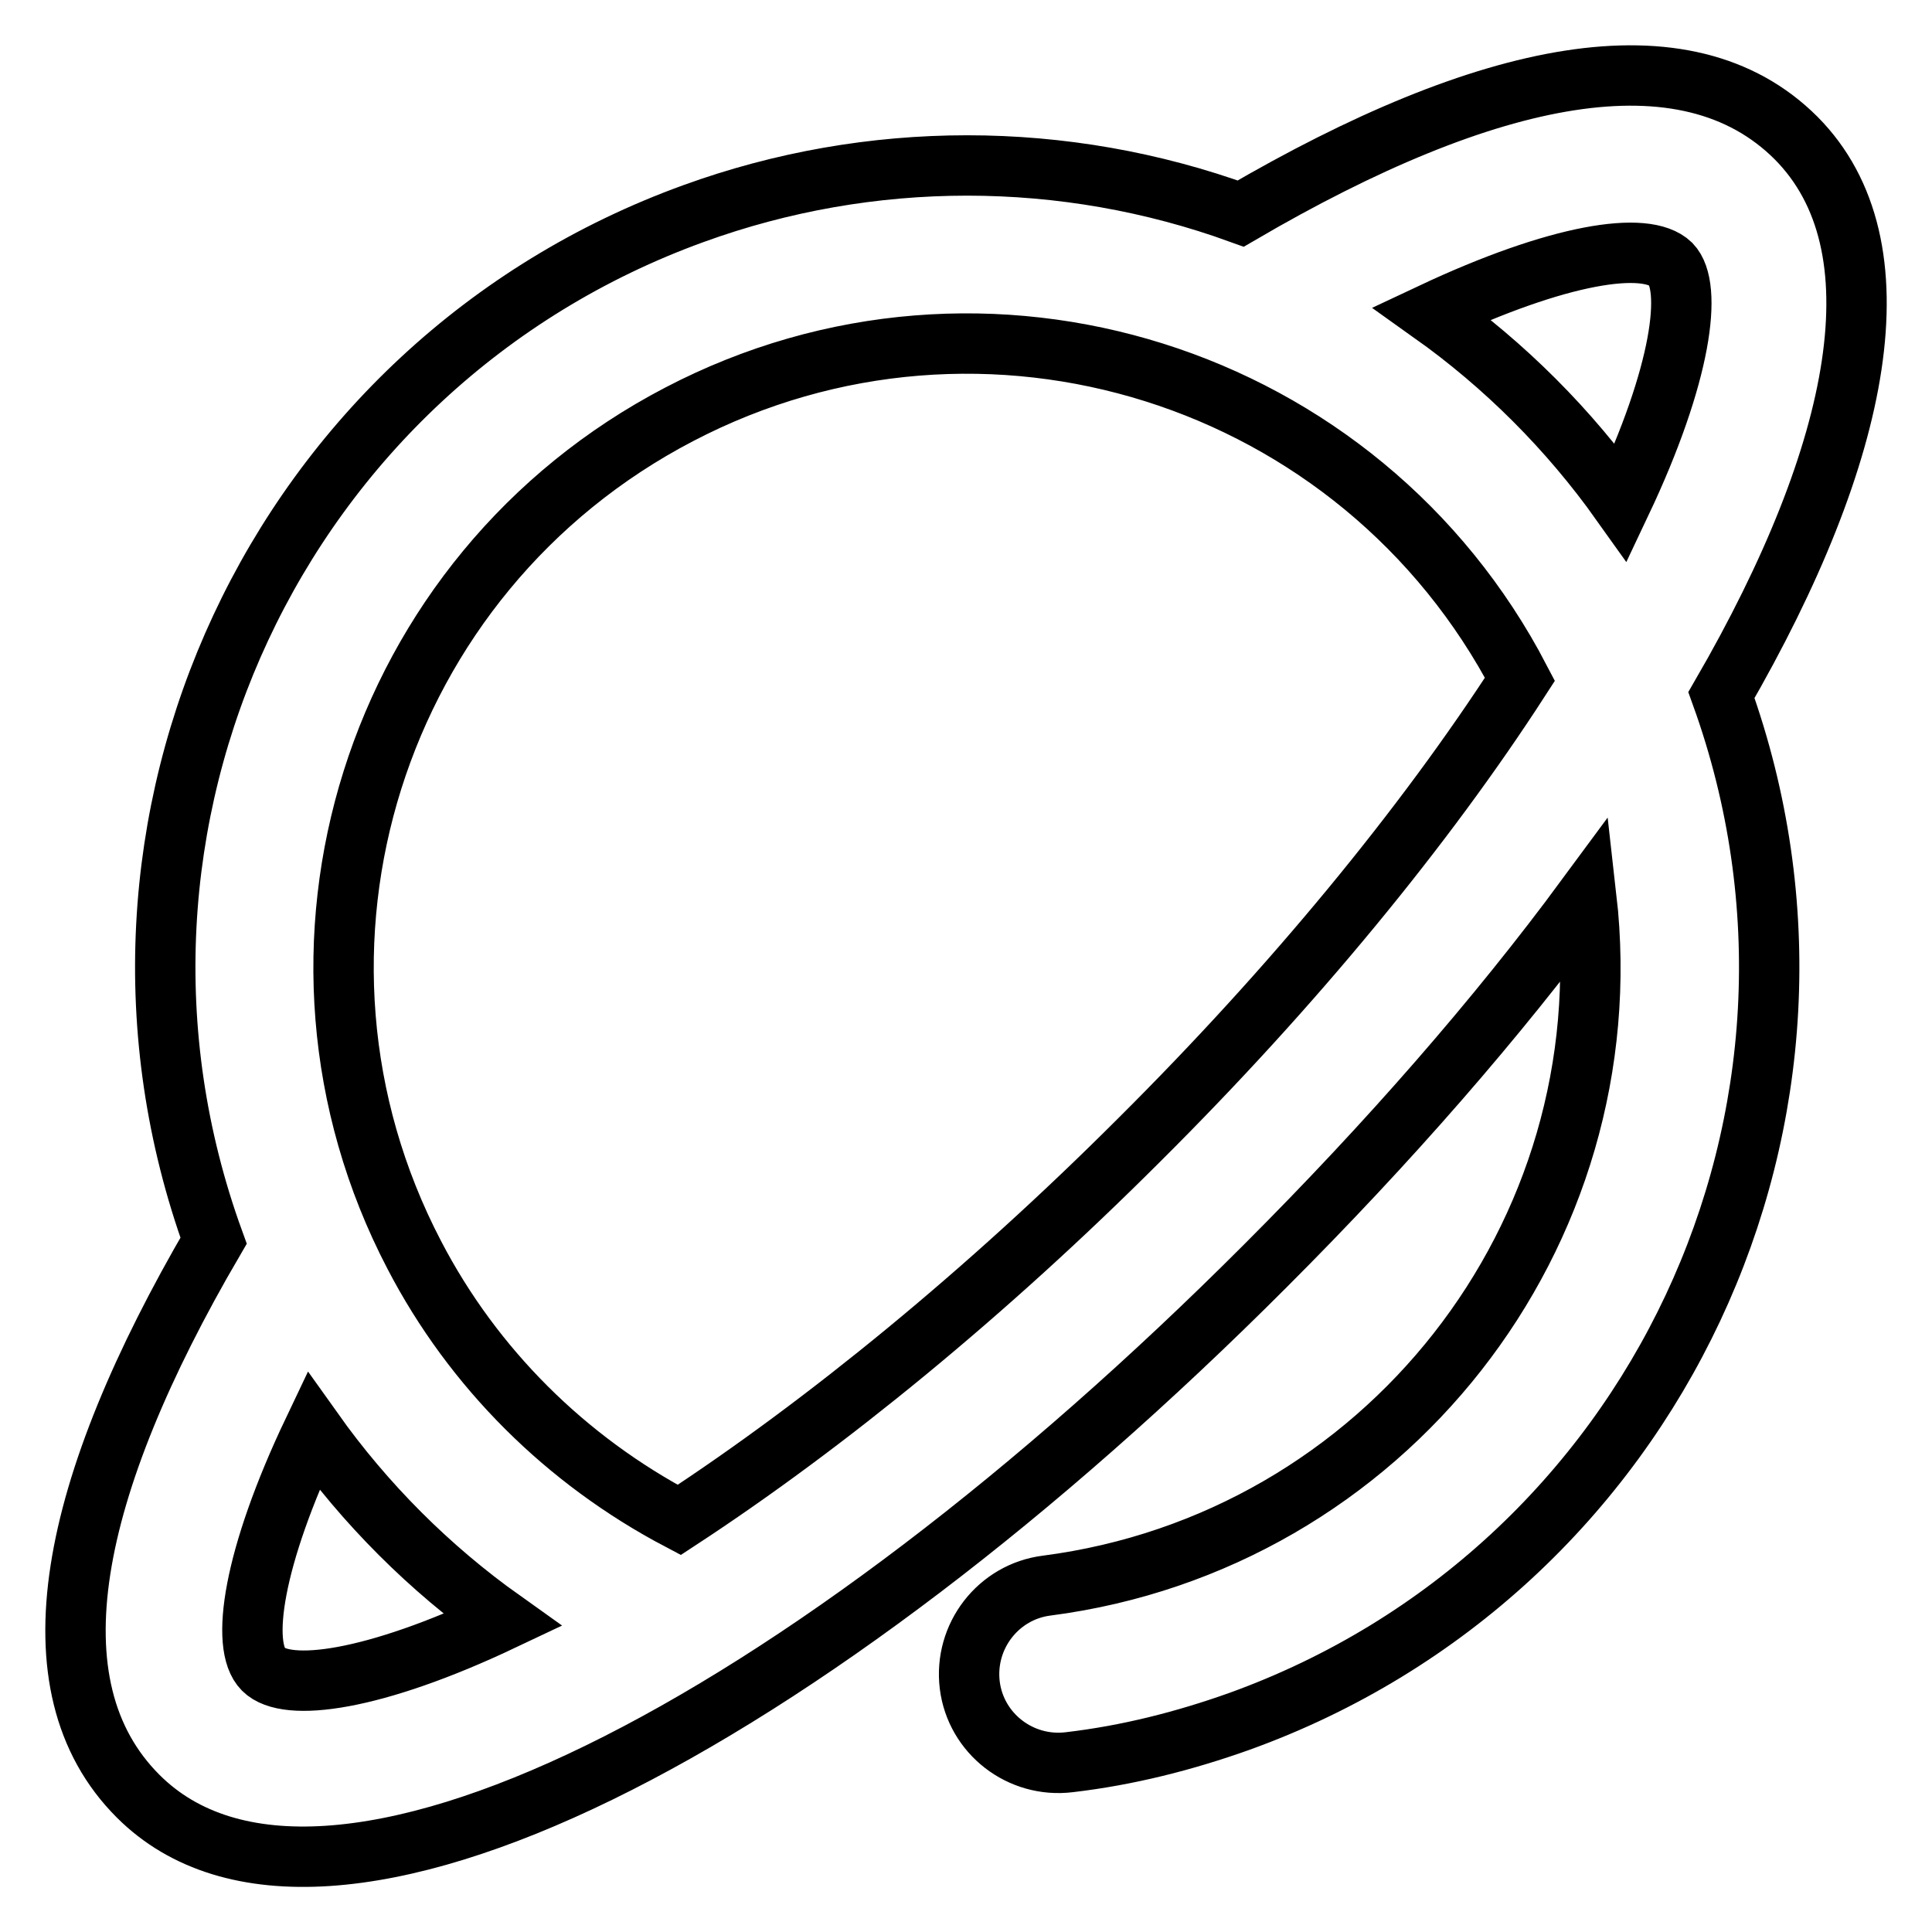 <?xml version="1.0" encoding="utf-8"?>
<!-- Svg Vector Icons : http://www.onlinewebfonts.com/icon -->
<!DOCTYPE svg PUBLIC "-//W3C//DTD SVG 1.1//EN" "http://www.w3.org/Graphics/SVG/1.1/DTD/svg11.dtd">
<svg version="1.1" xmlns="http://www.w3.org/2000/svg" xmlns:xlink="http://www.w3.org/1999/xlink" x="0px" y="0px" viewBox="0 0 256 256" enable-background="new 0 0 256 256" xml:space="preserve">
<g> <path stroke-width="8" fill-opacity="0" stroke="#000000"  d="M210.2,118.9c-11.8,16-26.2,32.5-42.5,48.8C106.9,228.6,42.8,262.5,18.3,238c-14.6-14.6-9.1-40.9,10-73.6 c-20-55.1,8.4-116.1,63.6-136.1c23.4-8.5,49.1-8.5,72.5,0c32.7-19.1,59-24.6,73.6-10c14.1,14.2,8.8,41.5-9.9,73.8 c19.9,55.2-8.7,116.1-63.9,136c-7.3,2.6-14.8,4.5-22.5,5.4c-6.5,0.8-12.4-3.8-13.2-10.2c-0.8-6.5,3.8-12.4,10.2-13.2l0,0 C183.4,204.3,215.3,163.7,210.2,118.9L210.2,118.9z M201.4,90c-21.1-40.5-71-56.2-111.4-35.1c-40.5,21.1-56.2,71-35.1,111.4 c7.8,15,20.1,27.2,35.1,35.1c19.4-12.7,40.7-30.1,61-50.4C171.4,130.7,188.8,109.5,201.4,90L201.4,90z M66.6,214.7 c-9.7-6.9-18.2-15.4-25.1-25.1c-8,16.8-9.7,28.5-6.6,31.6C38,224.3,49.5,222.8,66.6,214.7z M189.7,41.5 c9.7,6.9,18.2,15.4,25.1,25.1c8.1-17.1,9.5-28.6,6.6-31.6C218.1,31.8,206.5,33.6,189.7,41.5L189.7,41.5z"/></g>
</svg>